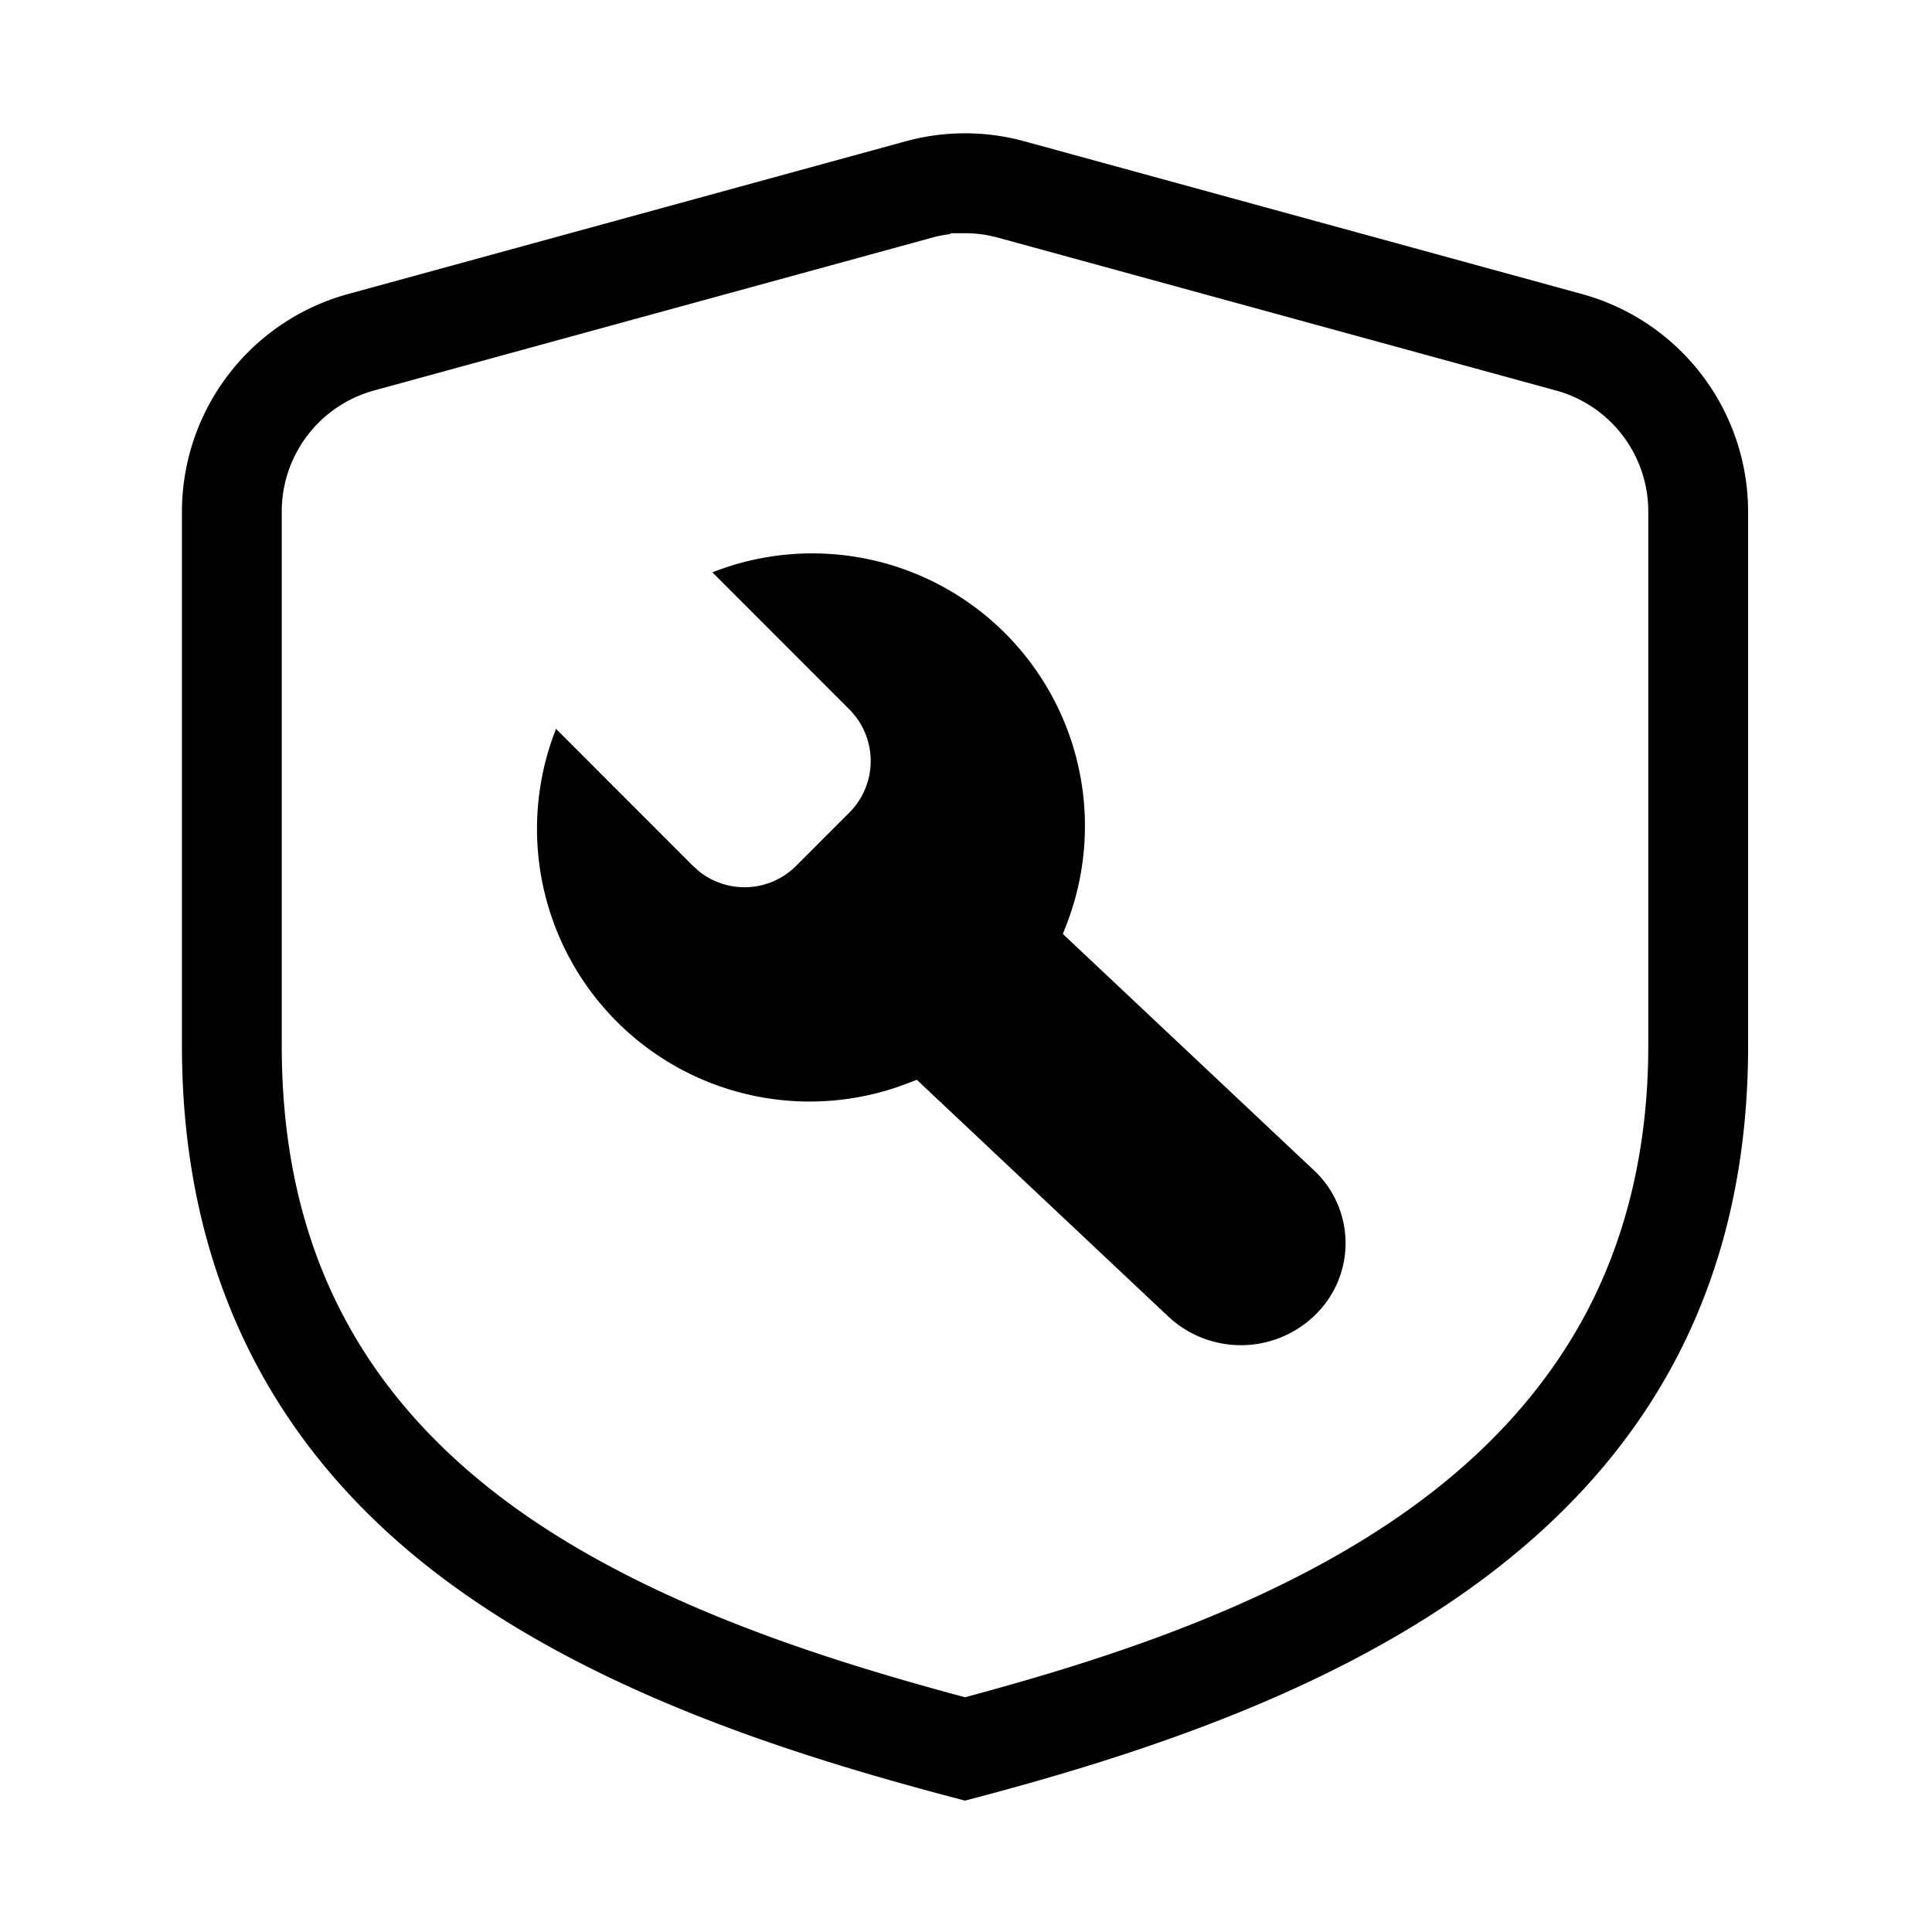 <svg viewBox="0 0 1000 1000" height="1000" width="1000" xmlns="http://www.w3.org/2000/svg">
  <defs>
    <style>
      .cls-1 {
        fill-rule: evenodd;
      }
    </style>
  </defs>
  <path d="M819.284,152.321l-289.119-79.2a116.144,116.144,0,0,0-61.346,0l-289.134,79.2A116.913,116.913,0,0,0,94.172,264.467V541.336c0,112.733,43.245,203.75,128.533,270.522,80.279,62.847,186.563,96.286,270.189,118.4l6.6,1.745,6.594-1.746c185.642-49.078,398.728-137.636,398.728-388.918V264.446A116.916,116.916,0,0,0,819.284,152.321Zm33.861,389.015c0,50.246-10.309,95.785-30.643,135.354-18.328,35.668-45.442,67.675-80.591,95.133C670.383,827.7,575.844,857.9,501.474,877.963l-1.984.536-1.985-.534C421.187,857.4,324.534,826.637,253.928,770.831c-72.733-57.488-108.09-132.557-108.09-229.495V264.461a64.9,64.9,0,0,1,47.467-62.254L482.47,123a64.564,64.564,0,0,1,9.4-1.838V120.71h7.622A64.38,64.38,0,0,1,516.52,123l289.137,79.2a64.9,64.9,0,0,1,47.488,62.236v276.9ZM680.22,605.87L550.137,483.424l1.847-4.781A141.105,141.105,0,0,0,368.742,296.25l70.9,70.952a37.821,37.821,0,0,1,0,53.388l-27.589,27.6a37.785,37.785,0,0,1-49.825,3.135l-0.314-.26-3.233-2.875L287.8,377.253a141.121,141.121,0,0,0,182.26,183.371l4.478-1.733L604.408,681.14a55.006,55.006,0,0,0,76.968-1.164,51.713,51.713,0,0,0,.04-72.969Z" class="cls-1" data-name="形状 34" id="形状_34"></path>
</svg>
